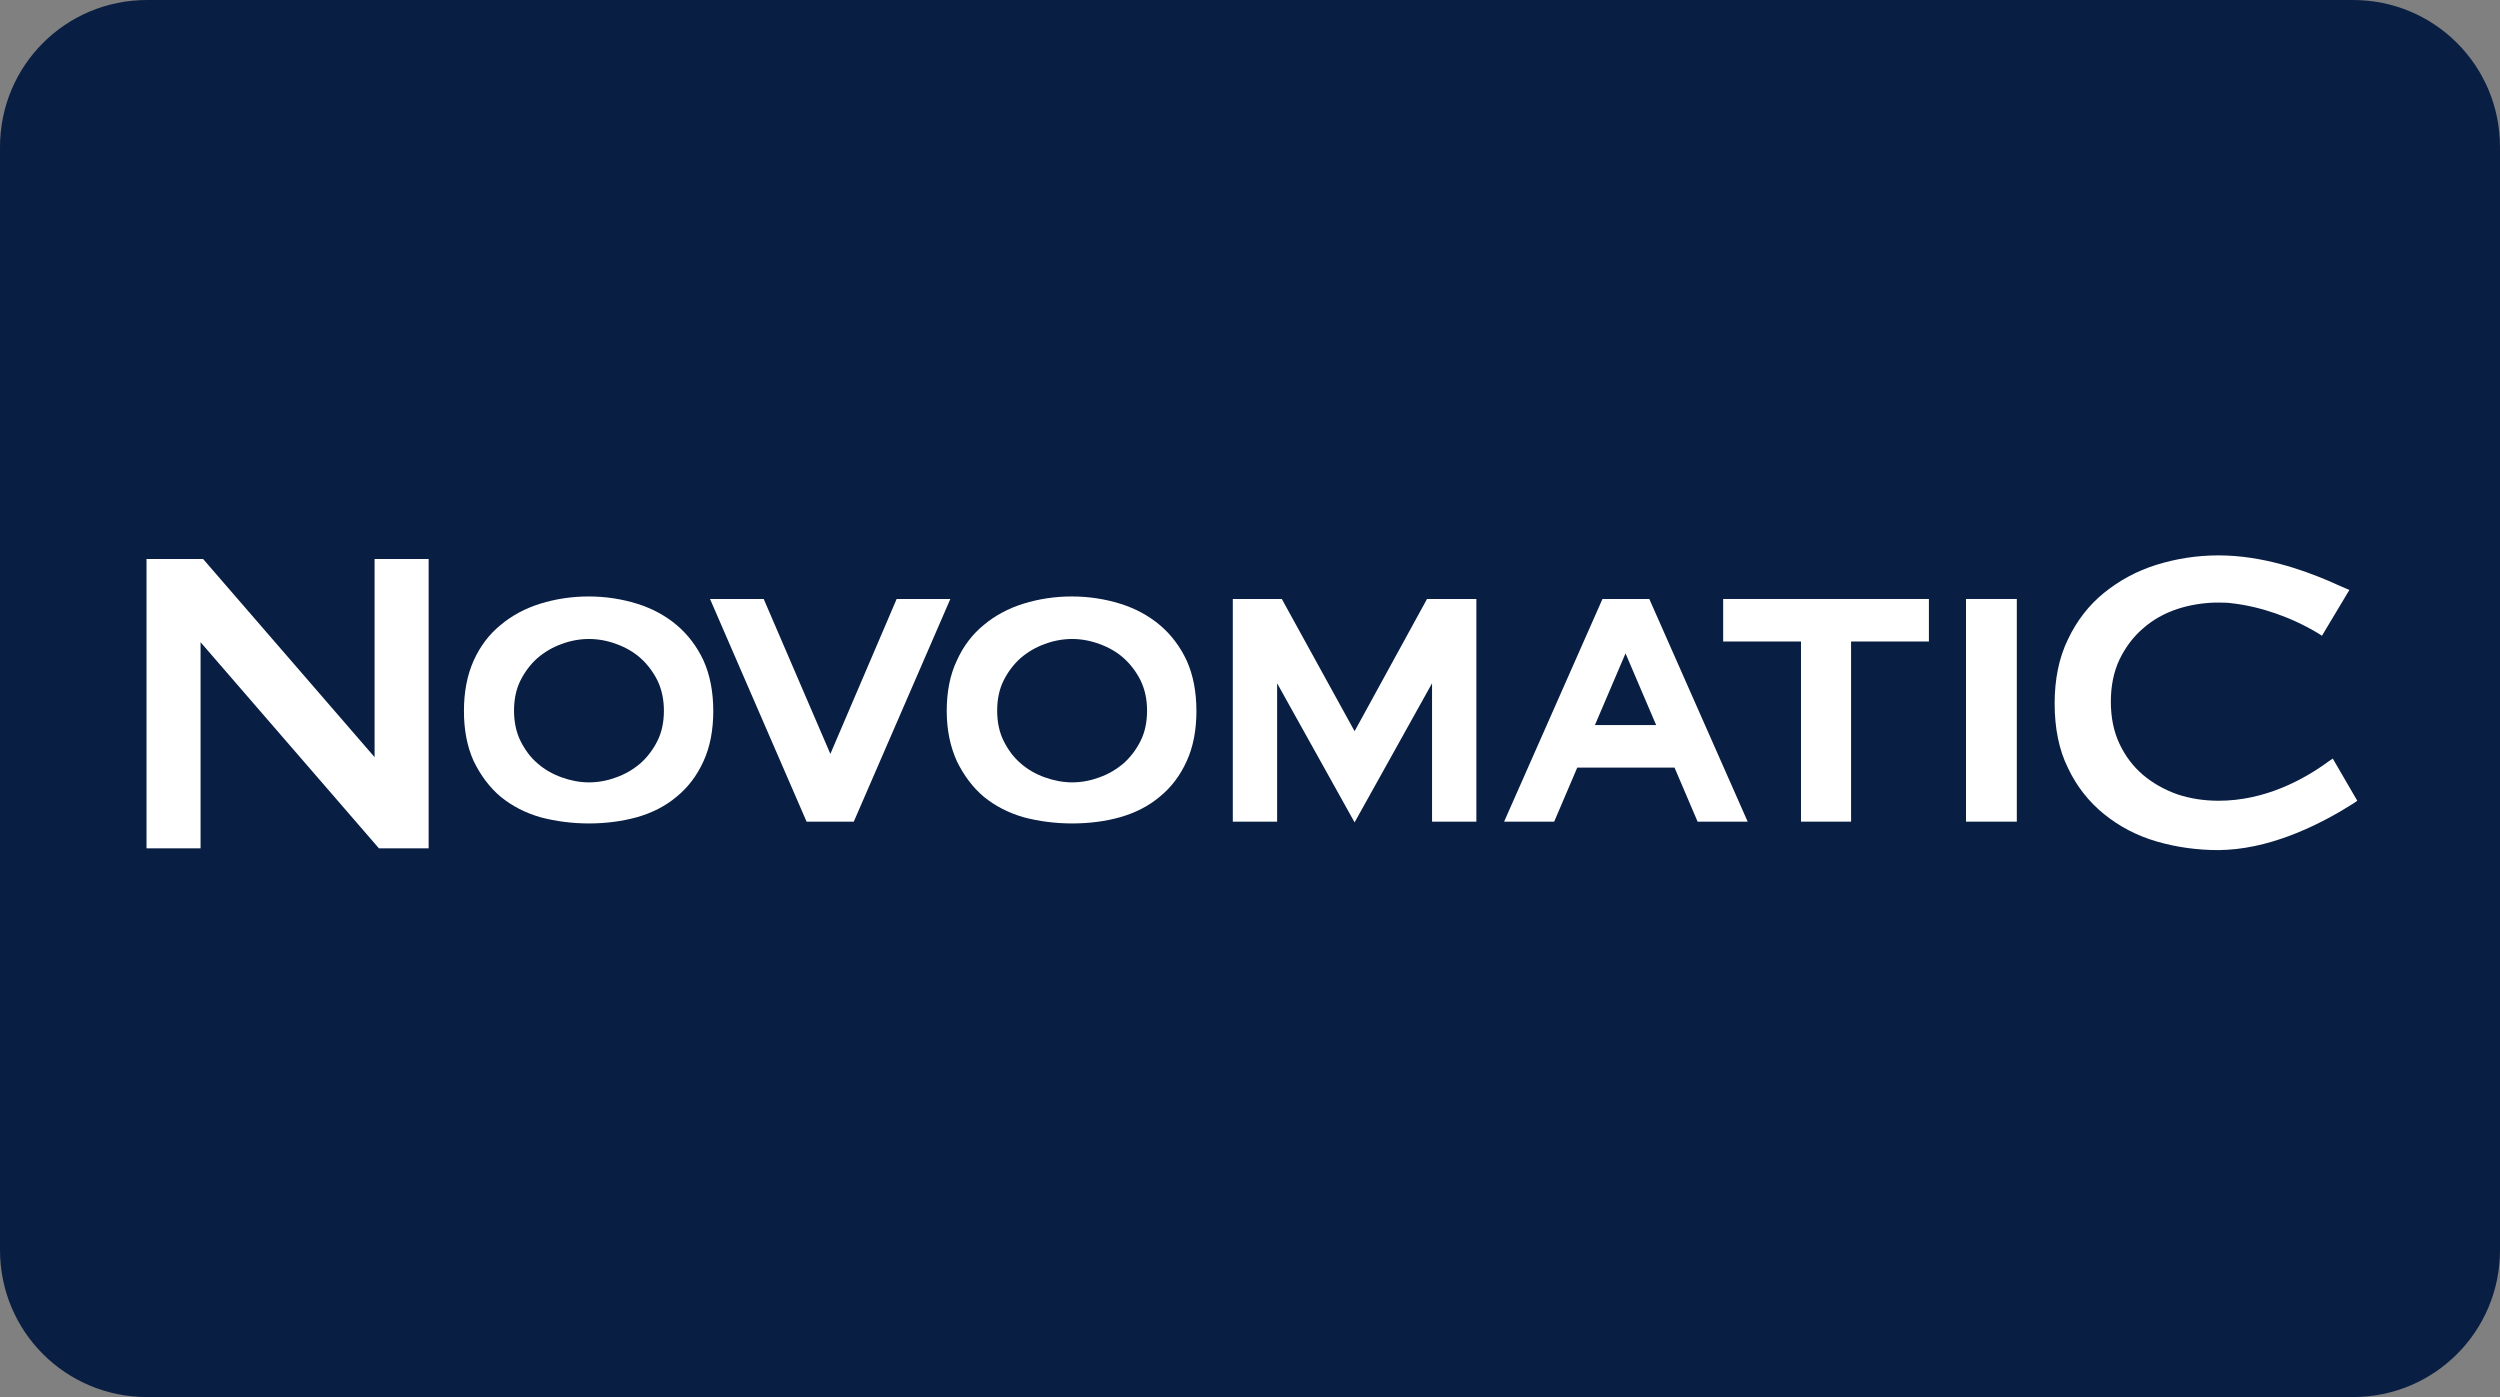 <?xml version="1.0" encoding="UTF-8" standalone="no"?> <svg xmlns:dc="http://purl.org/dc/elements/1.1/" xmlns:cc="http://creativecommons.org/ns#" xmlns:rdf="http://www.w3.org/1999/02/22-rdf-syntax-ns#" xmlns:svg="http://www.w3.org/2000/svg" xmlns="http://www.w3.org/2000/svg" xmlns:sodipodi="http://sodipodi.sourceforge.net/DTD/sodipodi-0.dtd" xmlns:inkscape="http://www.inkscape.org/namespaces/inkscape" width="68" height="38" viewBox="0 0 68 38" version="1.1" id="svg8" sodipodi:docname="Novomatic logo.svg" inkscape:version="1.0 (4035a4fb49, 2020-05-01)"><rect x="0" y="0" width="68" height="38" fill="#808080" stroke="none"/><defs id="defs2"><clipPath transform="translate(-0)" id="a"><rect id="rect844" fill="none" height="174.274" width="174.271"></rect></clipPath></defs><g inkscape:label="Layer 1" inkscape:groupmode="layer" id="layer1"><g id="g878"><path d="m 4,0 h 60 c 2.216,0 4,1.784 4,4 v 30 c 0,2.216 -1.784,4 -4,4 H 4 C 1.784,38 0,36.216 0,34 V 4 C 0,1.784 1.784,0 4,0 Z" style="fill:#091e43;fill-opacity:1;fill-rule:evenodd;stroke-width:0.997;stroke-linecap:square;paint-order:stroke fill markers" id="rect833"></path><g id="g877" transform="matrix(0.098,0,0,0.098,10.571,-32.933)" style="stroke-width:8.607;fill:#ffffff"><g id="g8" style="stroke-width:8.607;fill:#ffffff"><path id="path4" d="m 55.6,513.4 c -2.6,0 -5.2,0.5 -7.6,1.4 -2.5,0.9 -4.7,2.2 -6.7,3.9 -1.9,1.7 -3.5,3.8 -4.7,6.2 -1.2,2.4 -1.8,5.2 -1.8,8.4 0,3.1 0.6,6 1.8,8.4 1.2,2.4 2.7,4.5 4.7,6.2 1.9,1.7 4.2,3 6.7,3.9 2.5,0.9 5,1.4 7.6,1.4 2.6,0 5.2,-0.5 7.6,-1.4 2.5,-0.9 4.7,-2.2 6.7,-3.9 1.9,-1.7 3.5,-3.8 4.7,-6.2 1.2,-2.4 1.8,-5.2 1.8,-8.4 0,-3.1 -0.6,-5.9 -1.8,-8.4 -1.2,-2.4 -2.8,-4.5 -4.7,-6.2 -1.9,-1.7 -4.2,-3 -6.7,-3.9 -2.4,-0.9 -5,-1.4 -7.6,-1.4 m 0,51.2 c -4.7,0 -9.2,-0.6 -13.4,-1.7 -4.2,-1.2 -7.9,-3.1 -11.1,-5.7 -3.1,-2.6 -5.6,-6 -7.5,-9.9 -1.8,-4 -2.7,-8.6 -2.7,-13.9 0,-5.3 0.9,-10 2.7,-14 1.8,-4 4.3,-7.3 7.5,-9.9 3.1,-2.6 6.8,-4.6 11,-5.9 4.2,-1.3 8.7,-2 13.4,-2 4.7,0 9.2,0.7 13.4,2 4.2,1.3 7.9,3.3 11,5.9 3.1,2.6 5.7,6 7.5,9.9 1.8,4 2.7,8.7 2.7,14 0,5.3 -0.9,10 -2.7,13.9 -1.8,4 -4.3,7.3 -7.5,9.9 -3.1,2.6 -6.8,4.5 -11.1,5.7 -4,1.1 -8.5,1.7 -13.2,1.7" class="st0" style="stroke-width:8.607;fill:#ffffff"></path><path id="path6" d="m 189.7,513.4 c -2.6,0 -5.2,0.5 -7.6,1.4 -2.5,0.9 -4.7,2.2 -6.7,3.9 -1.9,1.7 -3.5,3.8 -4.7,6.2 -1.2,2.4 -1.8,5.2 -1.8,8.4 0,3.2 0.6,6 1.8,8.4 1.2,2.4 2.7,4.5 4.7,6.2 1.9,1.7 4.2,3 6.7,3.9 2.5,0.9 5.1,1.4 7.6,1.4 2.6,0 5.2,-0.5 7.6,-1.4 2.5,-0.9 4.7,-2.2 6.7,-3.9 1.9,-1.7 3.5,-3.8 4.7,-6.2 1.2,-2.4 1.8,-5.2 1.8,-8.4 0,-3.2 -0.6,-5.9 -1.8,-8.4 -1.2,-2.4 -2.8,-4.5 -4.7,-6.2 -1.9,-1.7 -4.2,-3 -6.7,-3.9 -2.4,-0.9 -5,-1.4 -7.6,-1.4 m 0,51.2 c -4.7,0 -9.2,-0.6 -13.4,-1.7 -4.2,-1.2 -7.9,-3.1 -11.1,-5.7 -3.1,-2.6 -5.6,-6 -7.5,-9.9 -1.8,-4 -2.8,-8.6 -2.8,-13.9 0,-5.3 0.9,-10 2.8,-14 1.8,-4 4.3,-7.3 7.5,-9.9 3.1,-2.6 6.8,-4.6 11,-5.9 4.2,-1.3 8.7,-2 13.4,-2 4.7,0 9.2,0.7 13.4,2 4.2,1.3 7.9,3.3 11,5.9 3.1,2.6 5.7,6 7.5,9.9 1.8,4 2.7,8.7 2.7,14 0,5.3 -0.9,10 -2.7,13.9 -1.8,4 -4.3,7.3 -7.5,9.9 -3.1,2.6 -6.8,4.5 -11.1,5.7 -3.9,1.1 -8.4,1.7 -13.2,1.7" class="st0" style="stroke-width:8.607;fill:#ffffff"></path></g><polygon id="polygon10" points="-2.7,571.5 -52.2,514.3 -52.2,571.5 -67.2,571.5 -67.2,491.2 -51.5,491.2 -3.9,546.2 -3.9,491.2 11.1,491.2 11.1,571.5 " class="st0" style="stroke-width:8.607;fill:#ffffff"></polygon><polygon id="polygon12" points="155.9,502.3 129.1,564.1 116,564.1 89.2,502.3 104.1,502.3 122.6,545.3 141,502.3 " class="st0" style="stroke-width:8.607;fill:#ffffff"></polygon><polygon id="polygon14" points="427.5,502.3 427.5,514.1 405.9,514.1 405.9,564.1 392,564.1 392,514.1 370.4,514.1 370.4,502.3 " class="st0" style="stroke-width:8.607;fill:#ffffff"></polygon><rect id="rect16" height="61.8" width="14.1" class="st0" y="502.3" x="437.8" style="stroke-width:8.607;fill:#ffffff"></rect><path id="path18" d="m 351.8,537.3 -8.5,-19.9 -8.5,19.9 z m 11.5,26.8 -6.4,-15 h -27 l -6.4,15 h -13.9 l 27.3,-61.8 h 13 l 27.3,61.8 z" class="st0" style="stroke-width:8.607;fill:#ffffff"></path><g id="g22" style="stroke-width:8.607;fill:#ffffff"><path id="path20" d="m 507.9,572 c -5.9,0 -11.7,-0.8 -17.2,-2.4 -5.5,-1.6 -10.4,-4.2 -14.6,-7.6 -4.2,-3.4 -7.6,-7.7 -10,-12.8 -2.5,-5 -3.7,-11.1 -3.7,-17.9 0,-6.7 1.2,-12.7 3.7,-17.8 2.4,-5.1 5.8,-9.5 10,-12.9 4.2,-3.4 9.1,-6.1 14.6,-7.8 5.5,-1.7 11.2,-2.6 17.2,-2.6 12.1,0 23.3,4 30.6,7.1 0.8,0.4 5.7,2.5 5.7,2.5 l -7.6,12.7 -1.1,-0.7 c -7.5,-4.5 -16,-7.4 -23.8,-8.3 -1.4,-0.2 -2.6,-0.2 -3.8,-0.2 h -0.6 -0.4 c -3.6,0.1 -7.2,0.7 -10.5,1.8 -3.6,1.2 -6.8,3 -9.5,5.4 -2.7,2.3 -4.9,5.3 -6.5,8.6 -1.6,3.4 -2.4,7.3 -2.4,11.7 0,4.4 0.8,8.3 2.4,11.7 1.6,3.4 3.8,6.3 6.5,8.6 2.7,2.3 5.9,4.1 9.5,5.4 3.6,1.2 7.5,1.8 11.5,1.8 12.9,0 23.7,-5.9 30.5,-10.9 l 1.2,-0.8 6.8,11.7 -1,0.7 c -8.5,5.4 -21.5,12.1 -35,12.9 -0.9,0 -1.7,0.1 -2.5,0.1" class="st0" style="stroke-width:8.607;fill:#ffffff"></path></g><polygon id="polygon24" points="289.6,525.7 289.6,564.1 301.9,564.1 301.9,502.3 288.2,502.3 268.1,539 247.9,502.3 234.3,502.3 234.3,564.1 246.6,564.1 246.6,525.7 268.1,564.3 " class="st0" style="stroke-width:8.607;fill:#ffffff"></polygon></g></g></g><style id="style2" type="text/css"> .st0{fill:#00285A;} </style></svg> 